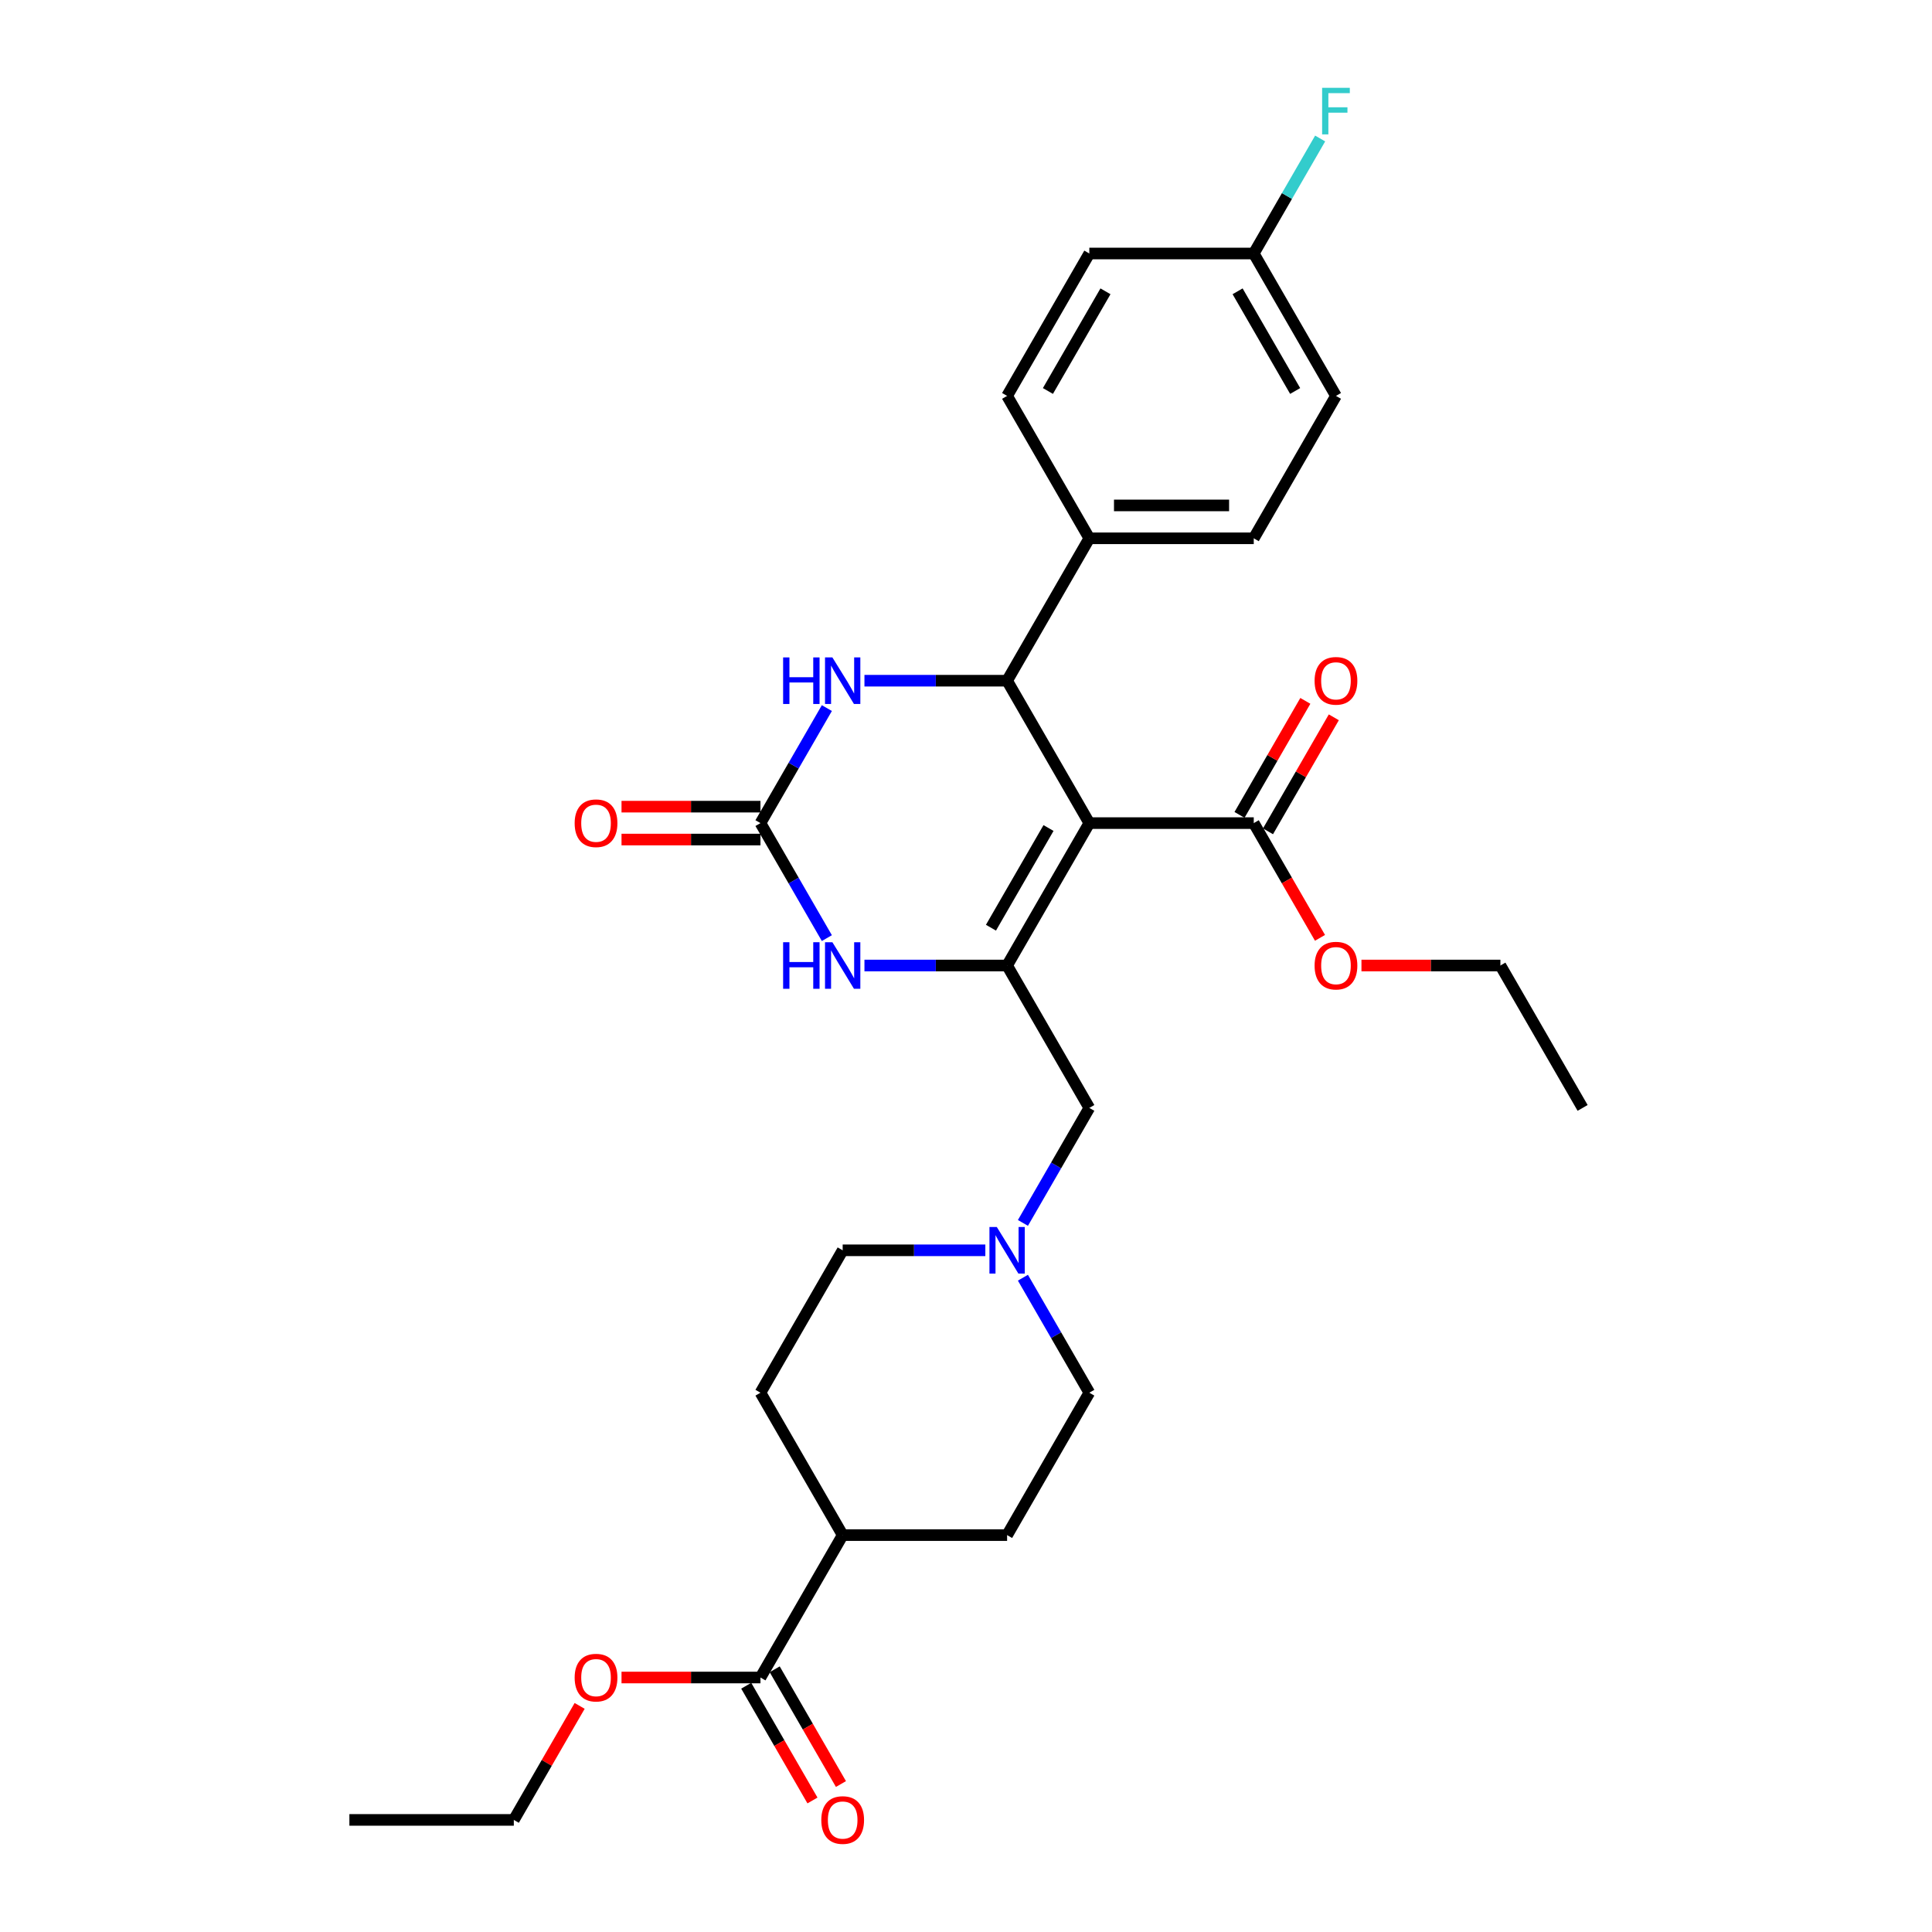 <?xml version='1.0' encoding='iso-8859-1'?>
<svg version='1.1' baseProfile='full'
              xmlns='http://www.w3.org/2000/svg'
                      xmlns:rdkit='http://www.rdkit.org/xml'
                      xmlns:xlink='http://www.w3.org/1999/xlink'
                  xml:space='preserve'
width='1000px' height='1000px' viewBox='0 0 1000 1000'>
<!-- END OF HEADER -->
<rect style='opacity:1.0;fill:#FFFFFF;stroke:none' width='1000' height='1000' x='0' y='0'> </rect>
<path class='bond-0' d='M 563.832,426.038 L 521.277,499.745' style='fill:none;fill-rule:evenodd;stroke:#000000;stroke-width:6px;stroke-linecap:butt;stroke-linejoin:miter;stroke-opacity:1' />
<path class='bond-0' d='M 542.707,428.583 L 512.919,480.178' style='fill:none;fill-rule:evenodd;stroke:#000000;stroke-width:6px;stroke-linecap:butt;stroke-linejoin:miter;stroke-opacity:1' />
<path class='bond-1' d='M 563.832,426.038 L 521.277,352.332' style='fill:none;fill-rule:evenodd;stroke:#000000;stroke-width:6px;stroke-linecap:butt;stroke-linejoin:miter;stroke-opacity:1' />
<path class='bond-5' d='M 563.832,426.038 L 648.941,426.038' style='fill:none;fill-rule:evenodd;stroke:#000000;stroke-width:6px;stroke-linecap:butt;stroke-linejoin:miter;stroke-opacity:1' />
<path class='bond-3' d='M 521.277,499.745 L 484.357,499.745' style='fill:none;fill-rule:evenodd;stroke:#000000;stroke-width:6px;stroke-linecap:butt;stroke-linejoin:miter;stroke-opacity:1' />
<path class='bond-3' d='M 484.357,499.745 L 447.437,499.745' style='fill:none;fill-rule:evenodd;stroke:#0000FF;stroke-width:6px;stroke-linecap:butt;stroke-linejoin:miter;stroke-opacity:1' />
<path class='bond-7' d='M 521.277,499.745 L 563.832,573.451' style='fill:none;fill-rule:evenodd;stroke:#000000;stroke-width:6px;stroke-linecap:butt;stroke-linejoin:miter;stroke-opacity:1' />
<path class='bond-4' d='M 521.277,352.332 L 484.357,352.332' style='fill:none;fill-rule:evenodd;stroke:#000000;stroke-width:6px;stroke-linecap:butt;stroke-linejoin:miter;stroke-opacity:1' />
<path class='bond-4' d='M 484.357,352.332 L 447.437,352.332' style='fill:none;fill-rule:evenodd;stroke:#0000FF;stroke-width:6px;stroke-linecap:butt;stroke-linejoin:miter;stroke-opacity:1' />
<path class='bond-9' d='M 521.277,352.332 L 563.832,278.625' style='fill:none;fill-rule:evenodd;stroke:#000000;stroke-width:6px;stroke-linecap:butt;stroke-linejoin:miter;stroke-opacity:1' />
<path class='bond-2' d='M 393.614,426.038 L 410.798,396.275' style='fill:none;fill-rule:evenodd;stroke:#000000;stroke-width:6px;stroke-linecap:butt;stroke-linejoin:miter;stroke-opacity:1' />
<path class='bond-2' d='M 410.798,396.275 L 427.982,366.511' style='fill:none;fill-rule:evenodd;stroke:#0000FF;stroke-width:6px;stroke-linecap:butt;stroke-linejoin:miter;stroke-opacity:1' />
<path class='bond-10' d='M 393.614,417.527 L 357.655,417.527' style='fill:none;fill-rule:evenodd;stroke:#000000;stroke-width:6px;stroke-linecap:butt;stroke-linejoin:miter;stroke-opacity:1' />
<path class='bond-10' d='M 357.655,417.527 L 321.697,417.527' style='fill:none;fill-rule:evenodd;stroke:#FF0000;stroke-width:6px;stroke-linecap:butt;stroke-linejoin:miter;stroke-opacity:1' />
<path class='bond-10' d='M 393.614,434.549 L 357.655,434.549' style='fill:none;fill-rule:evenodd;stroke:#000000;stroke-width:6px;stroke-linecap:butt;stroke-linejoin:miter;stroke-opacity:1' />
<path class='bond-10' d='M 357.655,434.549 L 321.697,434.549' style='fill:none;fill-rule:evenodd;stroke:#FF0000;stroke-width:6px;stroke-linecap:butt;stroke-linejoin:miter;stroke-opacity:1' />
<path class='bond-30' d='M 393.614,426.038 L 410.798,455.802' style='fill:none;fill-rule:evenodd;stroke:#000000;stroke-width:6px;stroke-linecap:butt;stroke-linejoin:miter;stroke-opacity:1' />
<path class='bond-30' d='M 410.798,455.802 L 427.982,485.566' style='fill:none;fill-rule:evenodd;stroke:#0000FF;stroke-width:6px;stroke-linecap:butt;stroke-linejoin:miter;stroke-opacity:1' />
<path class='bond-12' d='M 656.311,430.294 L 673.348,400.785' style='fill:none;fill-rule:evenodd;stroke:#000000;stroke-width:6px;stroke-linecap:butt;stroke-linejoin:miter;stroke-opacity:1' />
<path class='bond-12' d='M 673.348,400.785 L 690.384,371.277' style='fill:none;fill-rule:evenodd;stroke:#FF0000;stroke-width:6px;stroke-linecap:butt;stroke-linejoin:miter;stroke-opacity:1' />
<path class='bond-12' d='M 641.57,421.783 L 658.607,392.274' style='fill:none;fill-rule:evenodd;stroke:#000000;stroke-width:6px;stroke-linecap:butt;stroke-linejoin:miter;stroke-opacity:1' />
<path class='bond-12' d='M 658.607,392.274 L 675.643,362.766' style='fill:none;fill-rule:evenodd;stroke:#FF0000;stroke-width:6px;stroke-linecap:butt;stroke-linejoin:miter;stroke-opacity:1' />
<path class='bond-20' d='M 648.941,426.038 L 666.085,455.734' style='fill:none;fill-rule:evenodd;stroke:#000000;stroke-width:6px;stroke-linecap:butt;stroke-linejoin:miter;stroke-opacity:1' />
<path class='bond-20' d='M 666.085,455.734 L 683.23,485.429' style='fill:none;fill-rule:evenodd;stroke:#FF0000;stroke-width:6px;stroke-linecap:butt;stroke-linejoin:miter;stroke-opacity:1' />
<path class='bond-6' d='M 529.464,632.978 L 546.648,603.215' style='fill:none;fill-rule:evenodd;stroke:#0000FF;stroke-width:6px;stroke-linecap:butt;stroke-linejoin:miter;stroke-opacity:1' />
<path class='bond-6' d='M 546.648,603.215 L 563.832,573.451' style='fill:none;fill-rule:evenodd;stroke:#000000;stroke-width:6px;stroke-linecap:butt;stroke-linejoin:miter;stroke-opacity:1' />
<path class='bond-18' d='M 529.464,661.337 L 546.648,691.1' style='fill:none;fill-rule:evenodd;stroke:#0000FF;stroke-width:6px;stroke-linecap:butt;stroke-linejoin:miter;stroke-opacity:1' />
<path class='bond-18' d='M 546.648,691.1 L 563.832,720.864' style='fill:none;fill-rule:evenodd;stroke:#000000;stroke-width:6px;stroke-linecap:butt;stroke-linejoin:miter;stroke-opacity:1' />
<path class='bond-19' d='M 510.009,647.158 L 473.089,647.158' style='fill:none;fill-rule:evenodd;stroke:#0000FF;stroke-width:6px;stroke-linecap:butt;stroke-linejoin:miter;stroke-opacity:1' />
<path class='bond-19' d='M 473.089,647.158 L 436.168,647.158' style='fill:none;fill-rule:evenodd;stroke:#000000;stroke-width:6px;stroke-linecap:butt;stroke-linejoin:miter;stroke-opacity:1' />
<path class='bond-8' d='M 393.614,868.277 L 436.168,794.57' style='fill:none;fill-rule:evenodd;stroke:#000000;stroke-width:6px;stroke-linecap:butt;stroke-linejoin:miter;stroke-opacity:1' />
<path class='bond-13' d='M 386.243,872.532 L 403.388,902.228' style='fill:none;fill-rule:evenodd;stroke:#000000;stroke-width:6px;stroke-linecap:butt;stroke-linejoin:miter;stroke-opacity:1' />
<path class='bond-13' d='M 403.388,902.228 L 420.533,931.924' style='fill:none;fill-rule:evenodd;stroke:#FF0000;stroke-width:6px;stroke-linecap:butt;stroke-linejoin:miter;stroke-opacity:1' />
<path class='bond-13' d='M 400.985,864.021 L 418.129,893.717' style='fill:none;fill-rule:evenodd;stroke:#000000;stroke-width:6px;stroke-linecap:butt;stroke-linejoin:miter;stroke-opacity:1' />
<path class='bond-13' d='M 418.129,893.717 L 435.274,923.413' style='fill:none;fill-rule:evenodd;stroke:#FF0000;stroke-width:6px;stroke-linecap:butt;stroke-linejoin:miter;stroke-opacity:1' />
<path class='bond-22' d='M 393.614,868.277 L 357.655,868.277' style='fill:none;fill-rule:evenodd;stroke:#000000;stroke-width:6px;stroke-linecap:butt;stroke-linejoin:miter;stroke-opacity:1' />
<path class='bond-22' d='M 357.655,868.277 L 321.697,868.277' style='fill:none;fill-rule:evenodd;stroke:#FF0000;stroke-width:6px;stroke-linecap:butt;stroke-linejoin:miter;stroke-opacity:1' />
<path class='bond-14' d='M 563.832,278.625 L 648.941,278.625' style='fill:none;fill-rule:evenodd;stroke:#000000;stroke-width:6px;stroke-linecap:butt;stroke-linejoin:miter;stroke-opacity:1' />
<path class='bond-14' d='M 576.598,261.604 L 636.174,261.604' style='fill:none;fill-rule:evenodd;stroke:#000000;stroke-width:6px;stroke-linecap:butt;stroke-linejoin:miter;stroke-opacity:1' />
<path class='bond-15' d='M 563.832,278.625 L 521.277,204.919' style='fill:none;fill-rule:evenodd;stroke:#000000;stroke-width:6px;stroke-linecap:butt;stroke-linejoin:miter;stroke-opacity:1' />
<path class='bond-11' d='M 436.168,794.57 L 393.614,720.864' style='fill:none;fill-rule:evenodd;stroke:#000000;stroke-width:6px;stroke-linecap:butt;stroke-linejoin:miter;stroke-opacity:1' />
<path class='bond-32' d='M 436.168,794.57 L 521.277,794.57' style='fill:none;fill-rule:evenodd;stroke:#000000;stroke-width:6px;stroke-linecap:butt;stroke-linejoin:miter;stroke-opacity:1' />
<path class='bond-24' d='M 648.941,278.625 L 691.495,204.919' style='fill:none;fill-rule:evenodd;stroke:#000000;stroke-width:6px;stroke-linecap:butt;stroke-linejoin:miter;stroke-opacity:1' />
<path class='bond-23' d='M 521.277,204.919 L 563.832,131.212' style='fill:none;fill-rule:evenodd;stroke:#000000;stroke-width:6px;stroke-linecap:butt;stroke-linejoin:miter;stroke-opacity:1' />
<path class='bond-23' d='M 542.402,202.374 L 572.19,150.779' style='fill:none;fill-rule:evenodd;stroke:#000000;stroke-width:6px;stroke-linecap:butt;stroke-linejoin:miter;stroke-opacity:1' />
<path class='bond-16' d='M 521.277,794.57 L 563.832,720.864' style='fill:none;fill-rule:evenodd;stroke:#000000;stroke-width:6px;stroke-linecap:butt;stroke-linejoin:miter;stroke-opacity:1' />
<path class='bond-17' d='M 393.614,720.864 L 436.168,647.158' style='fill:none;fill-rule:evenodd;stroke:#000000;stroke-width:6px;stroke-linecap:butt;stroke-linejoin:miter;stroke-opacity:1' />
<path class='bond-26' d='M 704.687,499.745 L 740.645,499.745' style='fill:none;fill-rule:evenodd;stroke:#FF0000;stroke-width:6px;stroke-linecap:butt;stroke-linejoin:miter;stroke-opacity:1' />
<path class='bond-26' d='M 740.645,499.745 L 776.604,499.745' style='fill:none;fill-rule:evenodd;stroke:#000000;stroke-width:6px;stroke-linecap:butt;stroke-linejoin:miter;stroke-opacity:1' />
<path class='bond-21' d='M 648.941,131.212 L 563.832,131.212' style='fill:none;fill-rule:evenodd;stroke:#000000;stroke-width:6px;stroke-linecap:butt;stroke-linejoin:miter;stroke-opacity:1' />
<path class='bond-25' d='M 648.941,131.212 L 666.125,101.449' style='fill:none;fill-rule:evenodd;stroke:#000000;stroke-width:6px;stroke-linecap:butt;stroke-linejoin:miter;stroke-opacity:1' />
<path class='bond-25' d='M 666.125,101.449 L 683.309,71.685' style='fill:none;fill-rule:evenodd;stroke:#33CCCC;stroke-width:6px;stroke-linecap:butt;stroke-linejoin:miter;stroke-opacity:1' />
<path class='bond-31' d='M 648.941,131.212 L 691.495,204.919' style='fill:none;fill-rule:evenodd;stroke:#000000;stroke-width:6px;stroke-linecap:butt;stroke-linejoin:miter;stroke-opacity:1' />
<path class='bond-31' d='M 640.582,150.779 L 670.371,202.374' style='fill:none;fill-rule:evenodd;stroke:#000000;stroke-width:6px;stroke-linecap:butt;stroke-linejoin:miter;stroke-opacity:1' />
<path class='bond-27' d='M 300.024,882.967 L 282.987,912.475' style='fill:none;fill-rule:evenodd;stroke:#FF0000;stroke-width:6px;stroke-linecap:butt;stroke-linejoin:miter;stroke-opacity:1' />
<path class='bond-27' d='M 282.987,912.475 L 265.951,941.983' style='fill:none;fill-rule:evenodd;stroke:#000000;stroke-width:6px;stroke-linecap:butt;stroke-linejoin:miter;stroke-opacity:1' />
<path class='bond-28' d='M 776.604,499.745 L 819.158,573.451' style='fill:none;fill-rule:evenodd;stroke:#000000;stroke-width:6px;stroke-linecap:butt;stroke-linejoin:miter;stroke-opacity:1' />
<path class='bond-29' d='M 265.951,941.983 L 180.842,941.983' style='fill:none;fill-rule:evenodd;stroke:#000000;stroke-width:6px;stroke-linecap:butt;stroke-linejoin:miter;stroke-opacity:1' />
<path  class='atom-4' d='M 405.342 487.693
L 408.61 487.693
L 408.61 497.94
L 420.934 497.94
L 420.934 487.693
L 424.202 487.693
L 424.202 511.796
L 420.934 511.796
L 420.934 500.664
L 408.61 500.664
L 408.61 511.796
L 405.342 511.796
L 405.342 487.693
' fill='#0000FF'/>
<path  class='atom-4' d='M 430.841 487.693
L 438.739 500.46
Q 439.522 501.719, 440.781 504
Q 442.041 506.281, 442.109 506.417
L 442.109 487.693
L 445.309 487.693
L 445.309 511.796
L 442.007 511.796
L 433.53 497.838
Q 432.543 496.204, 431.487 494.332
Q 430.466 492.459, 430.16 491.881
L 430.16 511.796
L 427.028 511.796
L 427.028 487.693
L 430.841 487.693
' fill='#0000FF'/>
<path  class='atom-5' d='M 405.342 340.28
L 408.61 340.28
L 408.61 350.527
L 420.934 350.527
L 420.934 340.28
L 424.202 340.28
L 424.202 364.383
L 420.934 364.383
L 420.934 353.251
L 408.61 353.251
L 408.61 364.383
L 405.342 364.383
L 405.342 340.28
' fill='#0000FF'/>
<path  class='atom-5' d='M 430.841 340.28
L 438.739 353.047
Q 439.522 354.306, 440.781 356.587
Q 442.041 358.868, 442.109 359.004
L 442.109 340.28
L 445.309 340.28
L 445.309 364.383
L 442.007 364.383
L 433.53 350.425
Q 432.543 348.791, 431.487 346.919
Q 430.466 345.046, 430.16 344.468
L 430.16 364.383
L 427.028 364.383
L 427.028 340.28
L 430.841 340.28
' fill='#0000FF'/>
<path  class='atom-7' d='M 515.949 635.106
L 523.848 647.872
Q 524.631 649.132, 525.89 651.413
Q 527.15 653.694, 527.218 653.83
L 527.218 635.106
L 530.418 635.106
L 530.418 659.209
L 527.116 659.209
L 518.639 645.251
Q 517.652 643.617, 516.596 641.745
Q 515.575 639.872, 515.269 639.294
L 515.269 659.209
L 512.137 659.209
L 512.137 635.106
L 515.949 635.106
' fill='#0000FF'/>
<path  class='atom-11' d='M 297.441 426.106
Q 297.441 420.319, 300.301 417.085
Q 303.16 413.851, 308.505 413.851
Q 313.85 413.851, 316.71 417.085
Q 319.569 420.319, 319.569 426.106
Q 319.569 431.962, 316.675 435.298
Q 313.782 438.6, 308.505 438.6
Q 303.194 438.6, 300.301 435.298
Q 297.441 431.996, 297.441 426.106
M 308.505 435.877
Q 312.182 435.877, 314.156 433.426
Q 316.165 430.94, 316.165 426.106
Q 316.165 421.374, 314.156 418.991
Q 312.182 416.574, 308.505 416.574
Q 304.828 416.574, 302.82 418.957
Q 300.845 421.34, 300.845 426.106
Q 300.845 430.975, 302.82 433.426
Q 304.828 435.877, 308.505 435.877
' fill='#FF0000'/>
<path  class='atom-13' d='M 680.431 352.4
Q 680.431 346.612, 683.29 343.378
Q 686.15 340.144, 691.495 340.144
Q 696.84 340.144, 699.699 343.378
Q 702.559 346.612, 702.559 352.4
Q 702.559 358.255, 699.665 361.592
Q 696.772 364.894, 691.495 364.894
Q 686.184 364.894, 683.29 361.592
Q 680.431 358.289, 680.431 352.4
M 691.495 362.17
Q 695.172 362.17, 697.146 359.719
Q 699.155 357.234, 699.155 352.4
Q 699.155 347.668, 697.146 345.285
Q 695.172 342.868, 691.495 342.868
Q 687.818 342.868, 685.81 345.251
Q 683.835 347.634, 683.835 352.4
Q 683.835 357.268, 685.81 359.719
Q 687.818 362.17, 691.495 362.17
' fill='#FF0000'/>
<path  class='atom-14' d='M 425.104 942.051
Q 425.104 936.264, 427.964 933.03
Q 430.824 929.796, 436.168 929.796
Q 441.513 929.796, 444.373 933.03
Q 447.232 936.264, 447.232 942.051
Q 447.232 947.907, 444.339 951.243
Q 441.445 954.545, 436.168 954.545
Q 430.858 954.545, 427.964 951.243
Q 425.104 947.941, 425.104 942.051
M 436.168 951.822
Q 439.845 951.822, 441.82 949.371
Q 443.828 946.886, 443.828 942.051
Q 443.828 937.319, 441.82 934.936
Q 439.845 932.519, 436.168 932.519
Q 432.492 932.519, 430.483 934.902
Q 428.509 937.285, 428.509 942.051
Q 428.509 946.92, 430.483 949.371
Q 432.492 951.822, 436.168 951.822
' fill='#FF0000'/>
<path  class='atom-21' d='M 680.431 499.813
Q 680.431 494.025, 683.29 490.791
Q 686.15 487.557, 691.495 487.557
Q 696.84 487.557, 699.699 490.791
Q 702.559 494.025, 702.559 499.813
Q 702.559 505.668, 699.665 509.005
Q 696.772 512.307, 691.495 512.307
Q 686.184 512.307, 683.29 509.005
Q 680.431 505.702, 680.431 499.813
M 691.495 509.583
Q 695.172 509.583, 697.146 507.132
Q 699.155 504.647, 699.155 499.813
Q 699.155 495.081, 697.146 492.698
Q 695.172 490.281, 691.495 490.281
Q 687.818 490.281, 685.81 492.664
Q 683.835 495.047, 683.835 499.813
Q 683.835 504.681, 685.81 507.132
Q 687.818 509.583, 691.495 509.583
' fill='#FF0000'/>
<path  class='atom-23' d='M 297.441 868.345
Q 297.441 862.558, 300.301 859.323
Q 303.16 856.089, 308.505 856.089
Q 313.85 856.089, 316.71 859.323
Q 319.569 862.558, 319.569 868.345
Q 319.569 874.201, 316.675 877.537
Q 313.782 880.839, 308.505 880.839
Q 303.194 880.839, 300.301 877.537
Q 297.441 874.235, 297.441 868.345
M 308.505 878.116
Q 312.182 878.116, 314.156 875.664
Q 316.165 873.179, 316.165 868.345
Q 316.165 863.613, 314.156 861.23
Q 312.182 858.813, 308.505 858.813
Q 304.828 858.813, 302.82 861.196
Q 300.845 863.579, 300.845 868.345
Q 300.845 873.213, 302.82 875.664
Q 304.828 878.116, 308.505 878.116
' fill='#FF0000'/>
<path  class='atom-26' d='M 684.329 45.455
L 698.661 45.455
L 698.661 48.212
L 687.563 48.212
L 687.563 55.531
L 697.436 55.531
L 697.436 58.323
L 687.563 58.323
L 687.563 69.557
L 684.329 69.557
L 684.329 45.455
' fill='#33CCCC'/>
</svg>
